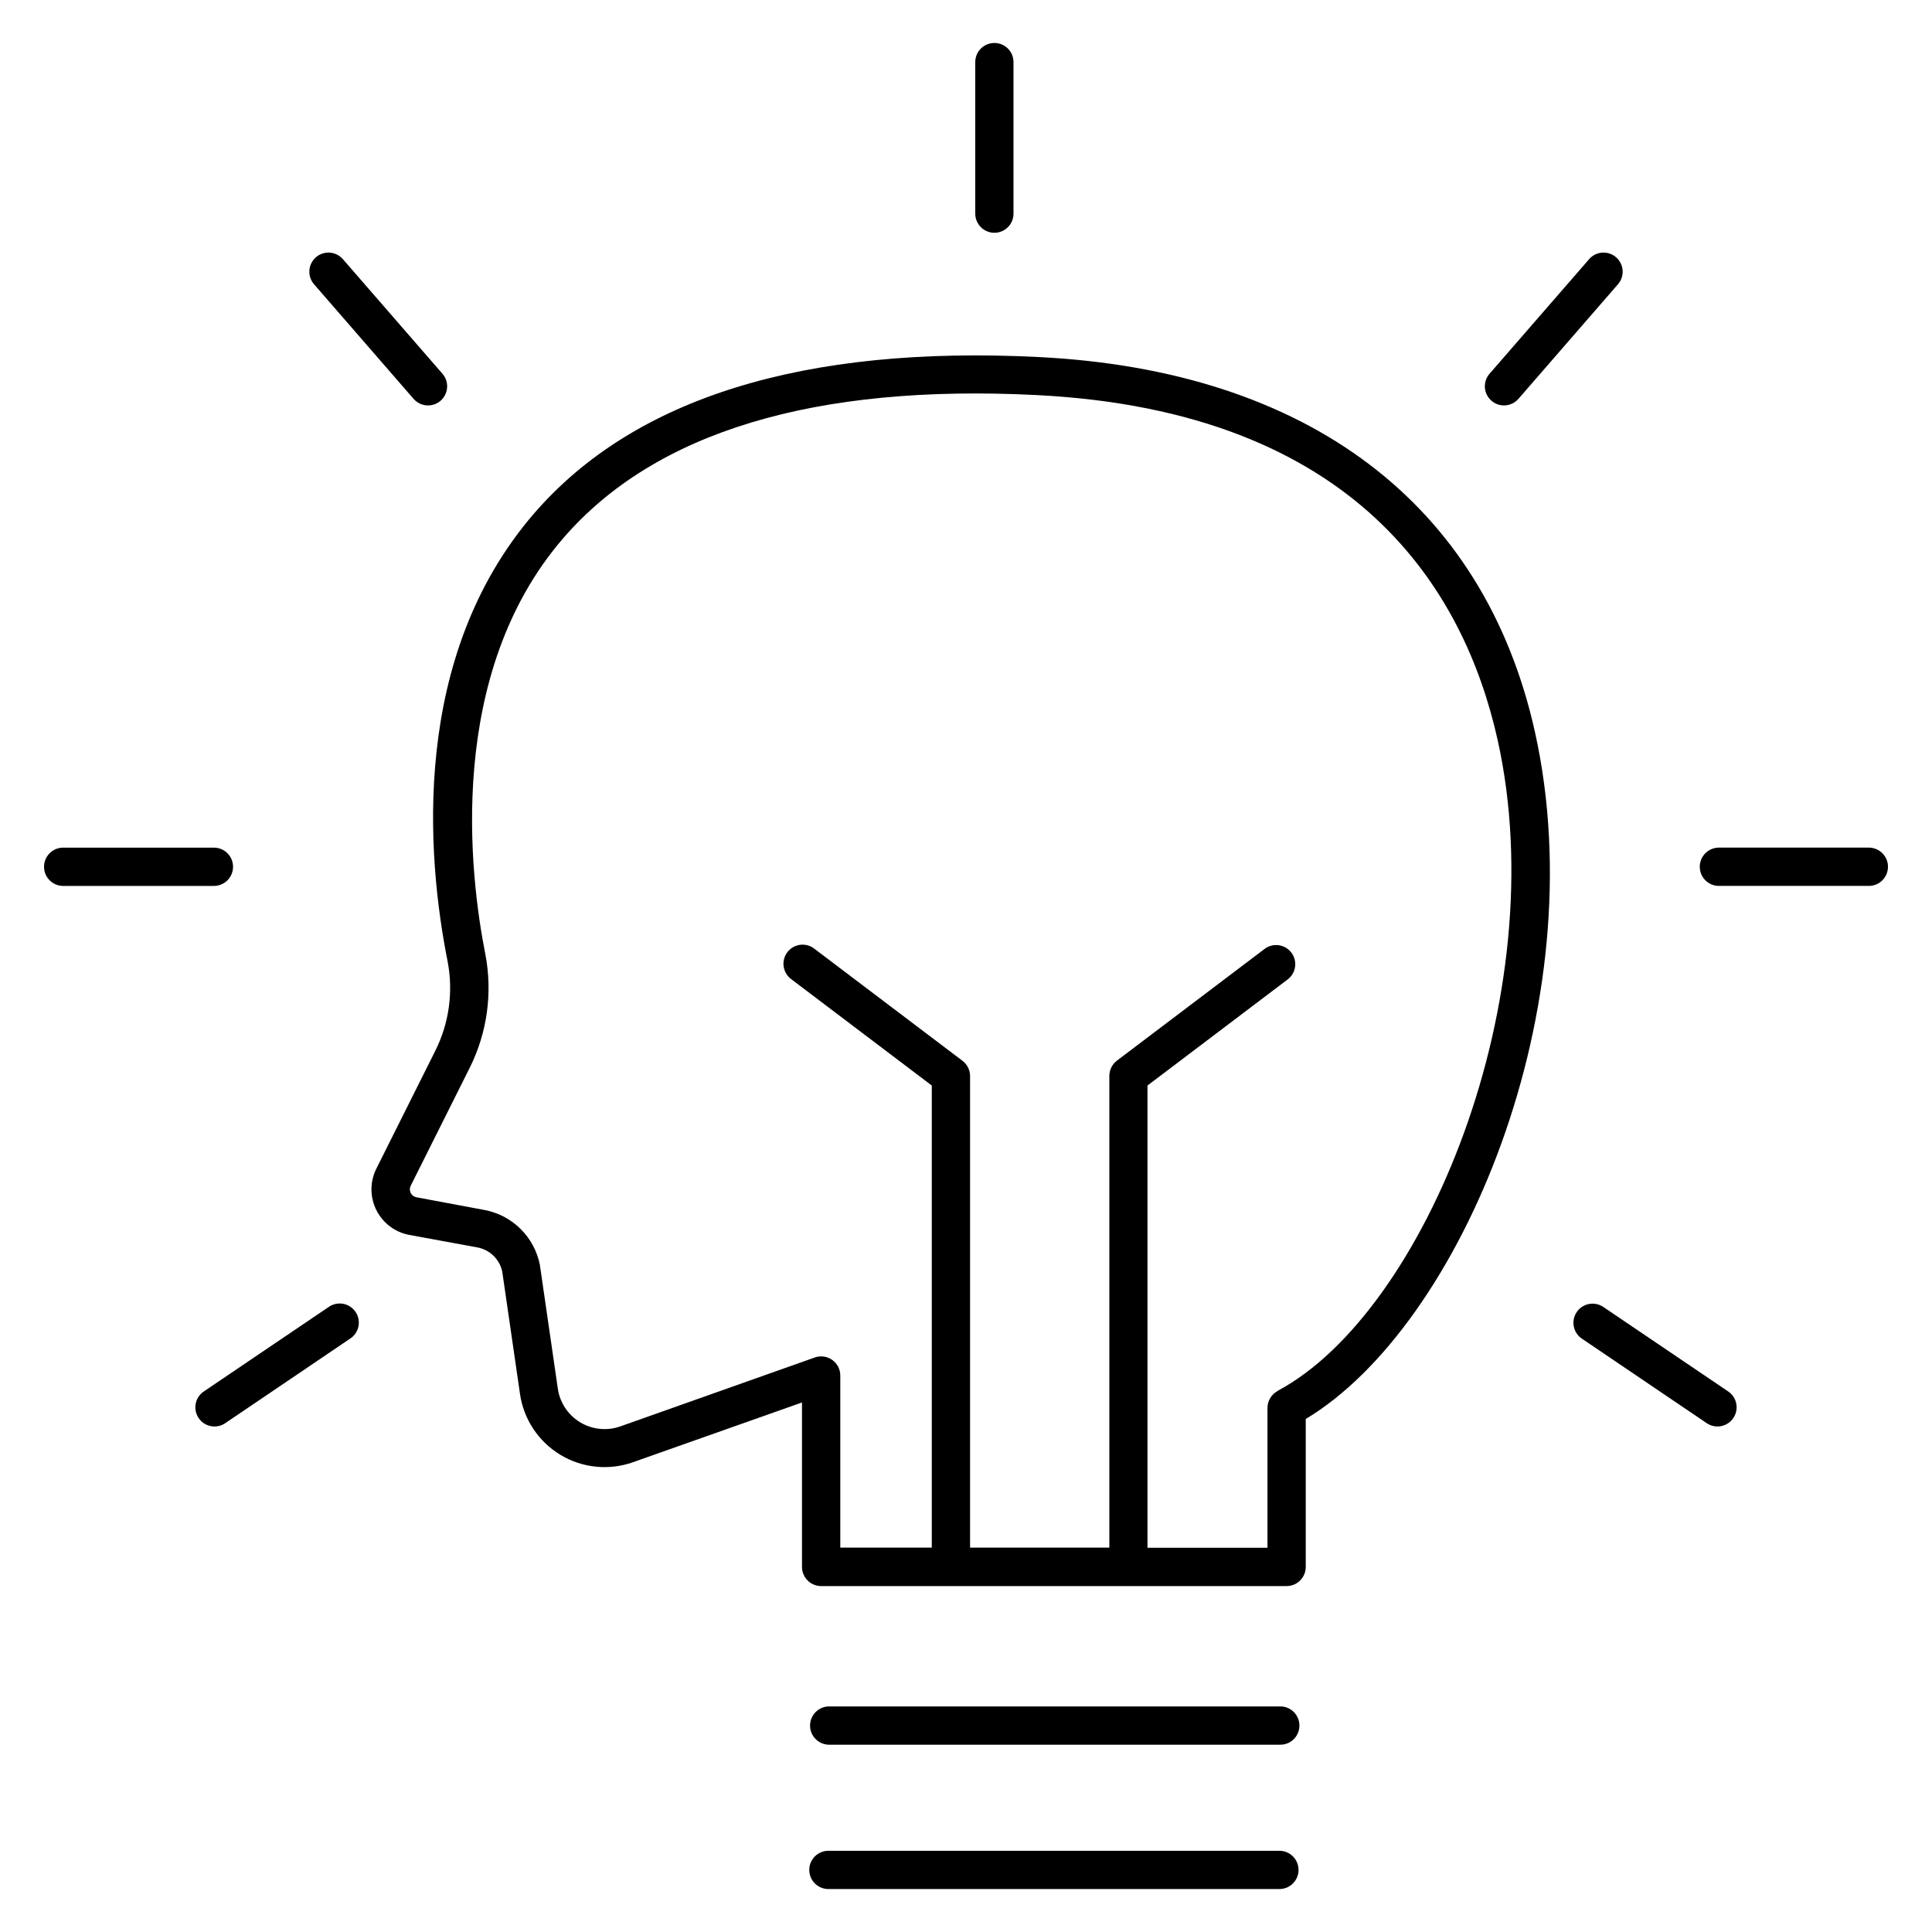 <?xml version="1.0" encoding="UTF-8"?>
<!-- Uploaded to: SVG Repo, www.svgrepo.com, Generator: SVG Repo Mixer Tools -->
<svg fill="#000000" width="800px" height="800px" version="1.1" viewBox="144 144 512 512" xmlns="http://www.w3.org/2000/svg">
 <g>
  <path d="m419.25 238.62c-62.199-3.141-107.18 10.824-133.66 41.387-32.887 38.023-28.535 90.812-22.945 118.9 1.52 8.023 0.352 16.324-3.316 23.617l-15.598 31.191c-1.719 3.453-1.719 7.512 0.004 10.961 1.719 3.453 4.961 5.894 8.754 6.594l17.949 3.297c3.297 0.578 5.922 3.09 6.652 6.356l4.715 32.473h-0.004c0.969 6.711 4.894 12.633 10.695 16.141 5.801 3.508 12.867 4.227 19.258 1.965l44.781-15.832v43.523h0.004c-0.02 1.355 0.512 2.664 1.465 3.629 0.953 0.965 2.254 1.508 3.609 1.508h123.36c2.797-0.008 5.062-2.273 5.066-5.07v-39.211c41.141-24.68 76.918-109.52 60.715-182.17-13.473-60.438-60.184-95.695-131.5-99.258zm63.34 274 0.004 0.004c-1.652 0.879-2.688 2.594-2.699 4.465v37.078h-31.801v-122.49l37.156-28.121c2.231-1.691 2.668-4.871 0.977-7.102-1.688-2.231-4.867-2.668-7.098-0.98l-39.172 29.637-0.004 0.004c-1.246 0.969-1.973 2.465-1.965 4.043v124.97h-36.91v-124.97c-0.004-1.59-0.75-3.086-2.019-4.043l-39.172-29.637v-0.004c-1.066-0.863-2.441-1.258-3.805-1.094-1.363 0.164-2.602 0.879-3.43 1.973-0.828 1.098-1.176 2.481-0.965 3.84 0.211 1.355 0.965 2.57 2.09 3.363l37.156 28.121v122.46h-24.246v-45.605c0-1.648-0.797-3.191-2.141-4.144-1.348-0.949-3.07-1.188-4.621-0.641l-51.543 18.266c-3.527 1.246-7.43 0.844-10.637-1.09-3.203-1.938-5.375-5.203-5.914-8.91l-4.754-32.758 0.004 0.004c-0.707-3.641-2.496-6.977-5.129-9.586-2.633-2.606-5.988-4.359-9.633-5.027l-17.957-3.356c-0.66-0.121-1.223-0.543-1.523-1.141s-0.301-1.301-0.004-1.902l15.598-31.184v0.004c4.68-9.324 6.152-19.926 4.191-30.172-4.184-21.145-10.52-74.234 20.664-110.3 24.324-28.121 66.578-40.887 125.46-37.895 85.059 4.301 113.37 52.055 122.13 91.355 15.176 68.102-19.363 151.79-58.289 172.53z"/>
  <path d="m483.06 596.22h-119.53c-2.715 0.121-4.856 2.356-4.856 5.074 0 2.715 2.141 4.949 4.856 5.07h119.53c1.383 0.062 2.734-0.445 3.734-1.402 1-0.961 1.566-2.285 1.566-3.668 0-1.387-0.566-2.711-1.566-3.672-1-0.957-2.352-1.465-3.734-1.402z"/>
  <path d="m483.06 634.48h-119.53c-2.797 0-5.066 2.269-5.066 5.066 0 2.801 2.269 5.07 5.066 5.07h119.53c2.797 0 5.066-2.269 5.066-5.07 0-2.797-2.269-5.066-5.066-5.066z"/>
  <path d="m407.52 205.69c1.344 0 2.633-0.535 3.586-1.484 0.949-0.949 1.48-2.238 1.48-3.582v-40.168c0-2.801-2.266-5.066-5.066-5.066-2.797 0-5.066 2.266-5.066 5.066v40.168c0 1.344 0.535 2.633 1.484 3.582 0.949 0.949 2.238 1.484 3.582 1.484z"/>
  <path d="m639.48 368.63h-40.168c-2.715 0.121-4.856 2.356-4.856 5.07 0 2.719 2.141 4.953 4.856 5.074h40.168c2.715-0.121 4.852-2.356 4.852-5.074 0-2.715-2.137-4.949-4.852-5.07z"/>
  <path d="m539.25 250.2c0.918 0.805 2.102 1.246 3.324 1.242 1.469 0 2.863-0.637 3.828-1.742l26.332-30.316v-0.004c0.902-1.008 1.363-2.34 1.281-3.691-0.086-1.355-0.711-2.617-1.734-3.508-1.02-0.891-2.359-1.332-3.711-1.23-1.352 0.105-2.606 0.746-3.481 1.781l-26.344 30.316c-0.883 1.016-1.324 2.34-1.23 3.68 0.094 1.344 0.719 2.59 1.734 3.473z"/>
  <path d="m602.15 512.86-33.258-22.504c-1.113-0.754-2.481-1.035-3.801-0.781s-2.488 1.02-3.242 2.133c-1.57 2.32-0.965 5.473 1.355 7.043l33.258 22.516v-0.004c2.316 1.441 5.356 0.793 6.883-1.465 1.531-2.258 1-5.32-1.195-6.938z"/>
  <path d="m205.76 373.7c0-2.797-2.269-5.066-5.07-5.066h-40.164c-2.715 0.121-4.856 2.356-4.856 5.07 0 2.719 2.141 4.953 4.856 5.074h40.164c1.348 0 2.637-0.535 3.59-1.488 0.949-0.953 1.48-2.242 1.48-3.59z"/>
  <path d="m253.6 249.7c0.965 1.105 2.359 1.742 3.828 1.742 1.223 0.004 2.406-0.438 3.328-1.242 1.016-0.883 1.637-2.129 1.73-3.473 0.098-1.34-0.348-2.664-1.23-3.68l-26.34-30.316c-0.879-1.035-2.133-1.676-3.484-1.781-1.352-0.102-2.688 0.34-3.711 1.23s-1.648 2.152-1.73 3.508c-0.086 1.352 0.375 2.684 1.277 3.691z"/>
  <path d="m231.11 490.36-33.27 22.504c-2.195 1.617-2.723 4.68-1.195 6.938 1.527 2.258 4.566 2.906 6.883 1.465l33.258-22.516 0.004 0.004c1.141-0.742 1.934-1.91 2.203-3.242 0.27-1.336-0.008-2.719-0.77-3.848-0.762-1.125-1.945-1.898-3.281-2.144-1.34-0.246-2.719 0.059-3.832 0.84z"/>
 </g>
</svg>